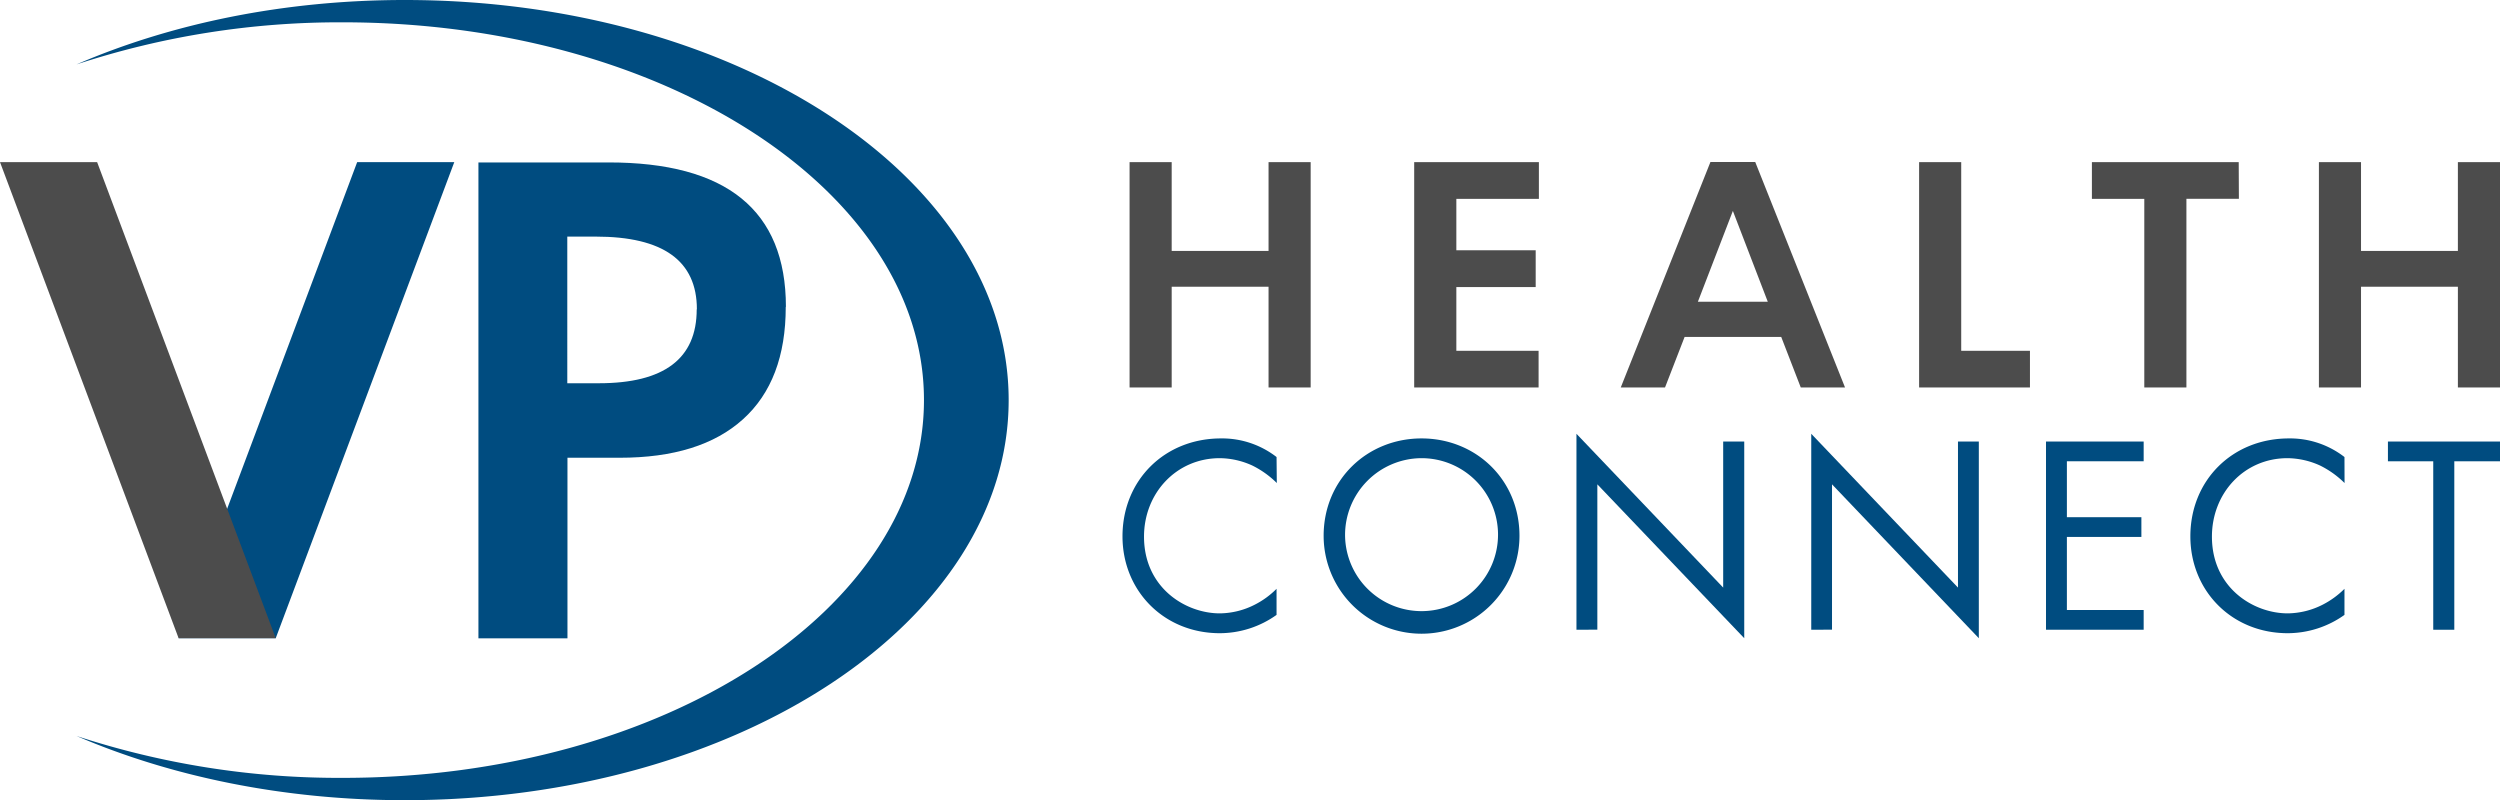<?xml version="1.0" encoding="UTF-8"?> <svg xmlns="http://www.w3.org/2000/svg" viewBox="0 0 593.61 190.03"><defs><style>.cls-1,.cls-4{fill:#4c4c4c;}.cls-2,.cls-3{fill:#004c80;}.cls-3,.cls-4{fill-rule:evenodd;}</style></defs><title>vp-health-connect</title><g id="Layer_2" data-name="Layer 2"><g id="Layer_1-2" data-name="Layer 1"><path class="cls-1" d="M593.61,92h-10V68.09h-23V92h-10V38.49h10V59.58h23V38.49h10Zm-62-44.8H519.15V92h-10V47.22H496.71V38.49h34.86ZM482,92H455.68V38.49h10v44.8H482ZM419.75,71.65l-8.29-21.57-8.31,21.57ZM438.09,92H427.58L422.94,80H400L395.35,92H384.84l21.29-53.53h10.64ZM365.4,47.22H345.8V59.43h18.84v8.74H345.8V83.29h19.53V92H335.79V38.49H365.4ZM311.21,92h-10V68.09h-23V92h-10V38.49h10V59.58h23V38.49h10Z"></path><path class="cls-2" d="M165.47,73.43q0-17.25-24-17.25h-6.77V91h7.49q23.25,0,23.24-17.54m21.14-.58q0,17.5-10.14,26.66t-29.29,9.15H134.74v42.88H113.6v-113h30.76Q186.6,38.49,186.61,72.85Z"></path><polygon class="cls-3" points="53.98 120.69 84.81 38.49 107.87 38.49 65.47 151.54 42.41 151.54 53.98 120.69"></polygon><polygon class="cls-4" points="53.9 120.69 23.06 38.49 0 38.49 42.41 151.54 65.47 151.54 53.9 120.69"></polygon><path class="cls-3" d="M96.11,0C175.3,0,239.5,42.54,239.5,95s-64.2,95-143.39,95c-28.74,0-55.51-5.61-77.95-15.25a199.87,199.87,0,0,0,63.23,9.95c76.23,0,138-40.17,138-89.71S157.62,5.3,81.39,5.3a199.87,199.87,0,0,0-63.23,10C40.6,5.61,67.37,0,96.11,0"></path><path class="cls-2" d="M303.17,114.69a22.17,22.17,0,0,0-5.83-4.16,19,19,0,0,0-7.7-1.74c-10.32,0-18,8.31-18,18.63,0,12.13,9.85,18.22,18,18.22a18.63,18.63,0,0,0,8.31-2.07,20.19,20.19,0,0,0,5.16-3.76V146a23.28,23.28,0,0,1-13.47,4.35c-13.26,0-23.11-10.05-23.11-23,0-13.33,10-23.25,23.38-23.25a21.1,21.1,0,0,1,13.2,4.42Z"></path><path class="cls-2" d="M314.29,127.22c0-13.34,10.39-23.12,23.25-23.12s23.25,9.78,23.25,23.12a23.25,23.25,0,0,1-46.5,0Zm5.09,0a18.16,18.16,0,1,0,18.16-18.43A18.23,18.23,0,0,0,319.38,127.22Z"></path><path class="cls-2" d="M374.32,149.53V103l34.84,36.52V104.84h5v46.7L379.28,115v34.51Z"></path><path class="cls-2" d="M430.07,149.53V103l34.84,36.52V104.84h4.95v46.7L435,115v34.51Z"></path><path class="cls-2" d="M509,109.53H490.77V122.8h17.69v4.69H490.77v17.35H509v4.69H485.81V104.84H509Z"></path><path class="cls-2" d="M556.7,114.69a22.17,22.17,0,0,0-5.83-4.16,19.08,19.08,0,0,0-7.71-1.74c-10.32,0-17.95,8.31-17.95,18.63,0,12.13,9.84,18.22,18,18.22a18.7,18.7,0,0,0,8.31-2.07,20.57,20.57,0,0,0,5.16-3.76V146a23.28,23.28,0,0,1-13.47,4.35c-13.27,0-23.12-10.05-23.12-23,0-13.33,10-23.25,23.39-23.25a21.1,21.1,0,0,1,13.2,4.42Z"></path><path class="cls-2" d="M582.76,109.53v40h-5v-40H567v-4.69h26.66v4.69Z"></path></g></g></svg> 